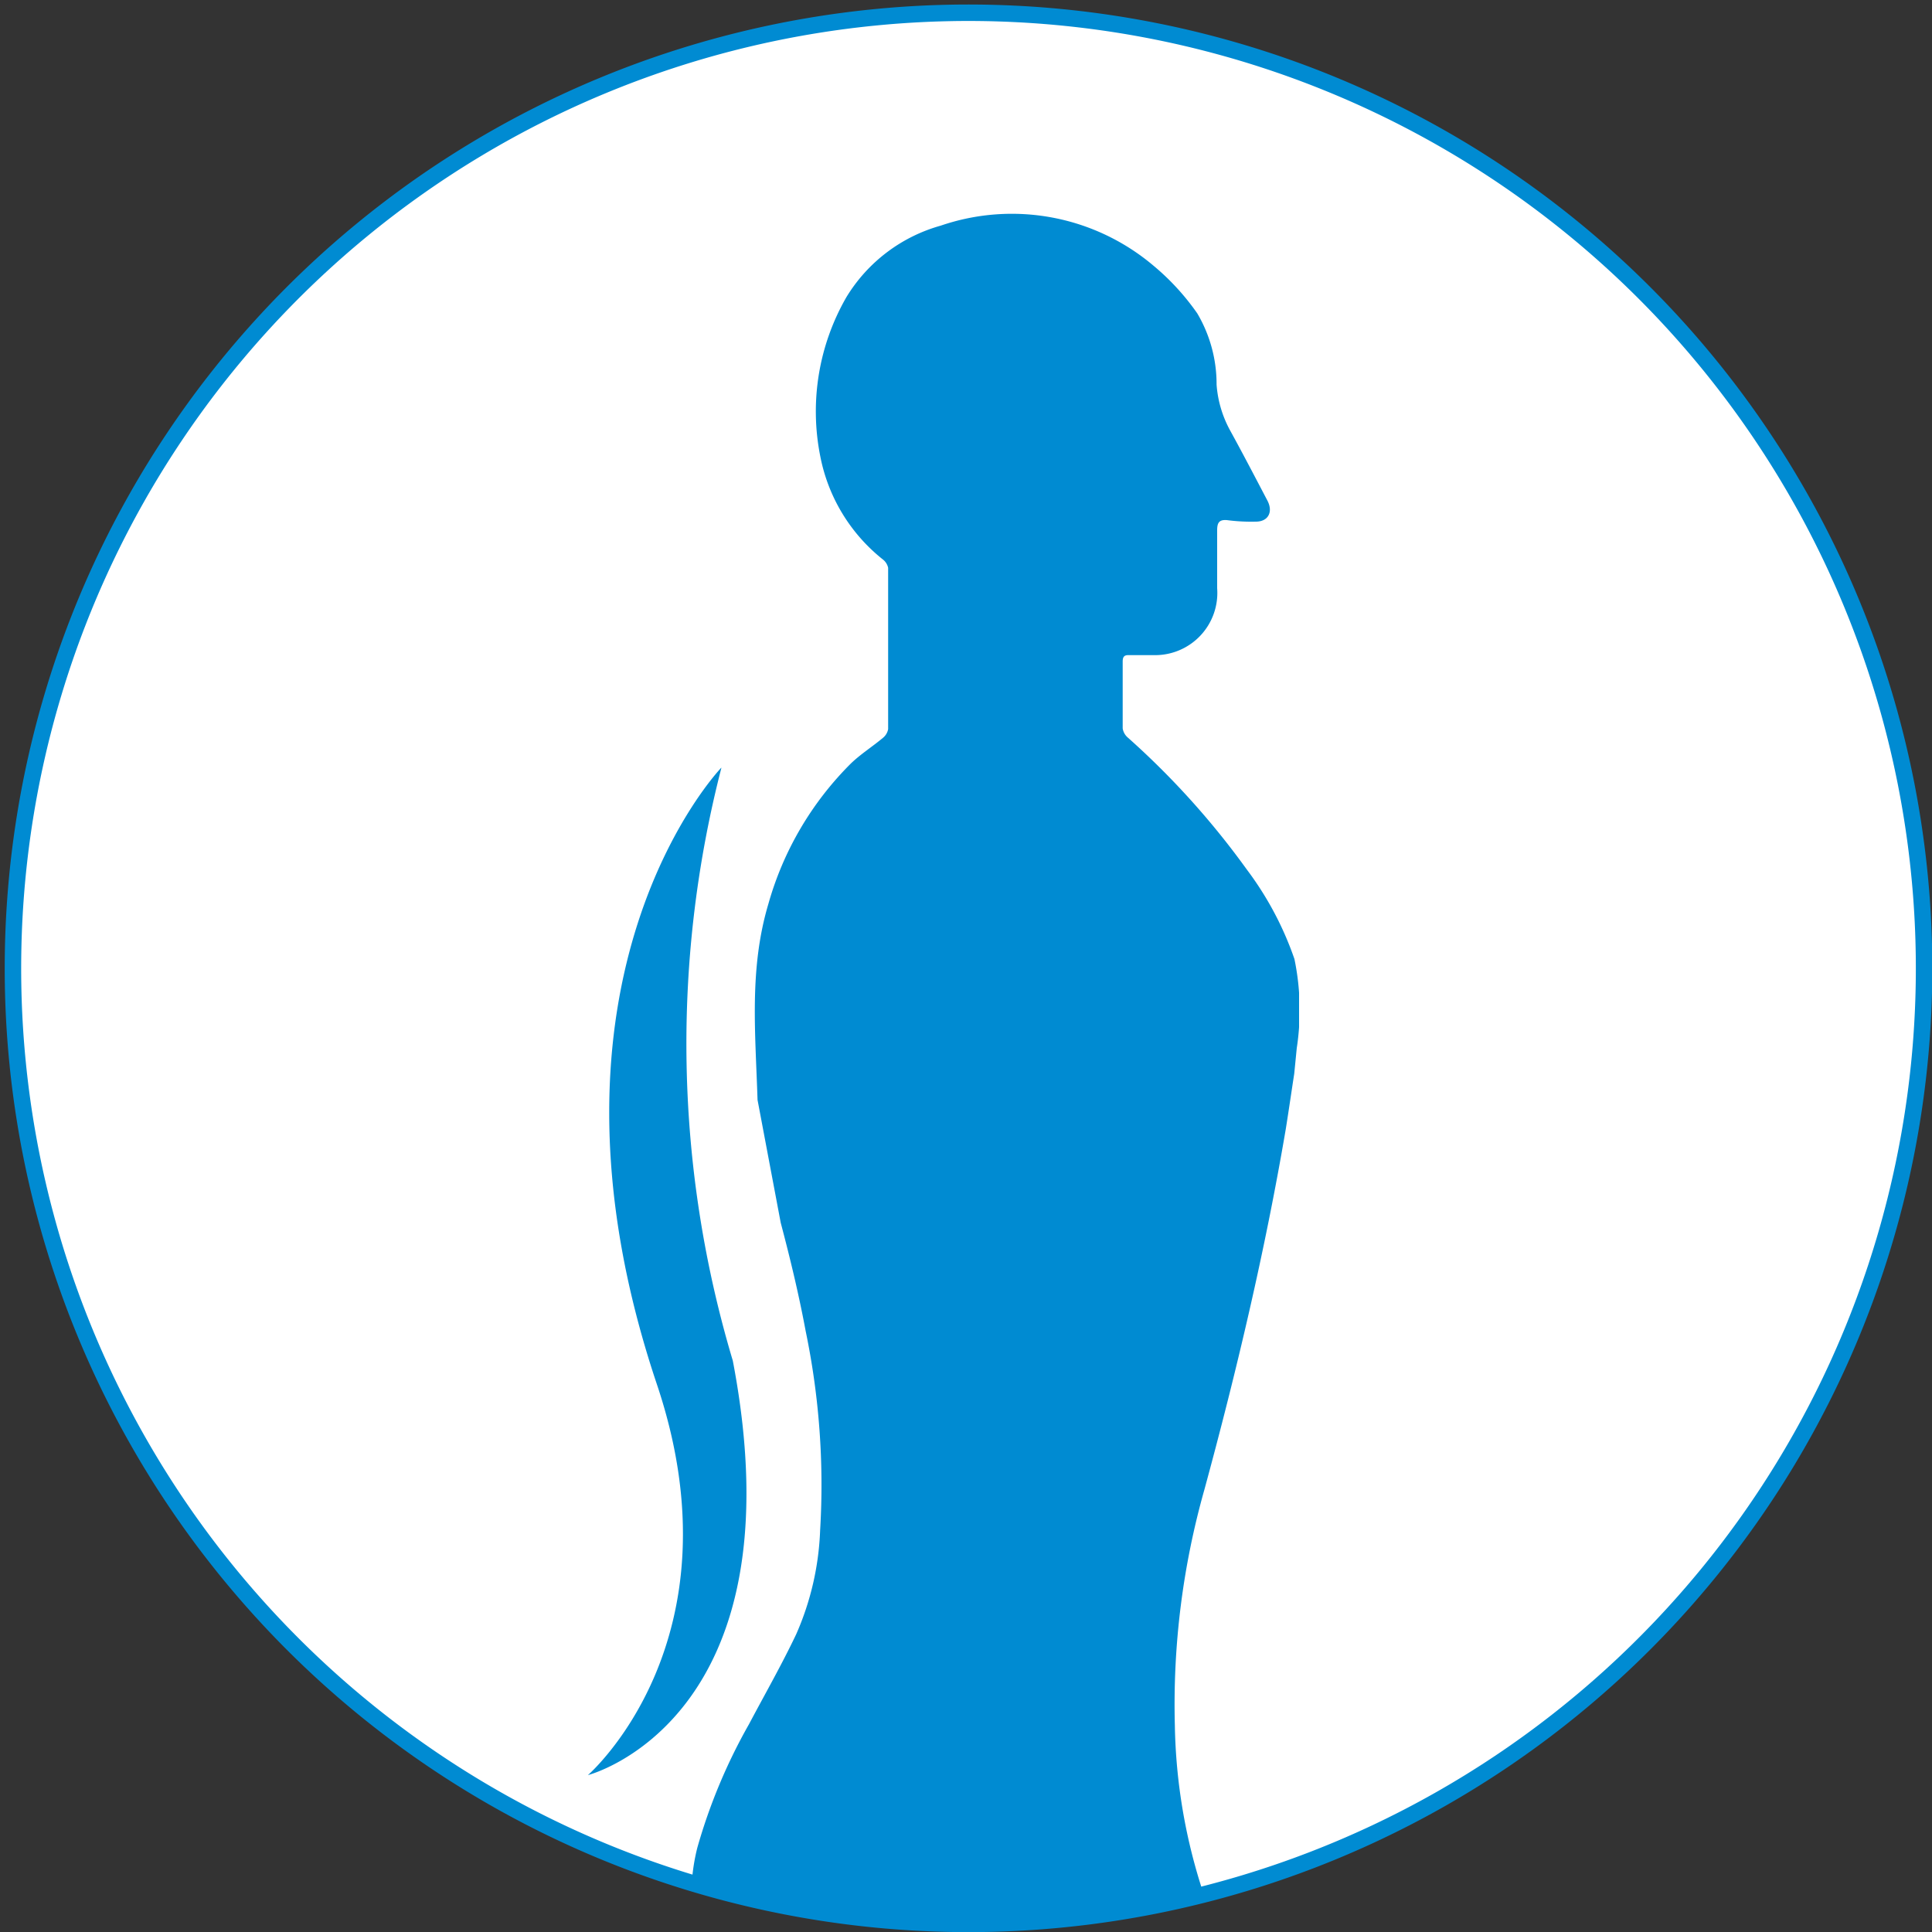 <svg id="Livello_1" data-name="Livello 1" xmlns="http://www.w3.org/2000/svg" xmlns:xlink="http://www.w3.org/1999/xlink" viewBox="0 0 100 100">
  <rect x="0" y="0" width="100" height="100" fill="#333333" stroke="none"/>
  <defs>
    <clipPath id="clip-path">
      <rect x="30.42" y="11.05" width="36.82" height="88.53" style="fill: none"/>
    </clipPath>
  </defs>
  <path d="M50.12,99.58A49.46,49.46,0,1,0,.67,50.12,49.45,49.45,0,0,0,50.12,99.58" style="fill: #fff"/>
  <path d="M50.12,99.58A49.46,49.46,0,1,0,.67,50.12,49.45,49.45,0,0,0,50.12,99.58Z" style="fill: none;stroke: #008bd2;stroke-width: 0.852px"/>
  <g style="clip-path: url(#clip-path)">
    <path d="M40.41,63.29c.49,1.85.94,3.72,1.29,5.6a39.17,39.17,0,0,1,.75,10.31,14.64,14.64,0,0,1-1.24,5.39c-.75,1.58-1.62,3.1-2.44,4.65a28.88,28.88,0,0,0-2.68,6.41,10.34,10.34,0,0,0-.28,1.74c0,.16,6.91,1.63,6.91,1.63l7.28.56,6-.35s6.33-1.12,6.31-1.17a29.23,29.23,0,0,1-1.5-8.76,40.86,40.86,0,0,1,1.53-12.2C64,71,65.48,64.74,66.55,58.45c.16-1,.29-1.91.44-2.88l.13-1.32A13,13,0,0,0,67,49.64,16.83,16.83,0,0,0,64.53,45a42,42,0,0,0-6.15-6.82.78.78,0,0,1-.27-.48c0-1.15,0-2.31,0-3.46,0-.28.11-.34.34-.33.45,0,.89,0,1.34,0A3.22,3.22,0,0,0,63,30.45c0-1,0-2,0-3,0-.38.09-.56.5-.53A9.62,9.62,0,0,0,65,27c.66,0,.91-.52.59-1.11-.64-1.22-1.27-2.43-1.93-3.63a5.82,5.82,0,0,1-.69-2.35,7.19,7.19,0,0,0-1-3.69,12.52,12.52,0,0,0-2.28-2.48,11.35,11.35,0,0,0-11-2.06,8.34,8.34,0,0,0-4.88,3.7,11.85,11.85,0,0,0-1.35,8.25,9,9,0,0,0,3.24,5.33.75.75,0,0,1,.27.43c0,2.78,0,5.57,0,8.35a.76.76,0,0,1-.28.46c-.54.45-1.14.83-1.64,1.31a16.6,16.6,0,0,0-4.28,7.28c-1,3.36-.67,6.63-.56,10.14" style="fill: #008bd2"/>
    <path d="M37.33,39.74S26.92,50.56,34,71.65c4.46,13.27-3.57,20.23-3.57,20.23s11.06-2.83,7.5-21.45a57.22,57.22,0,0,1-.59-30.69" style="fill: #008bd2"/>
  </g>
</svg>
